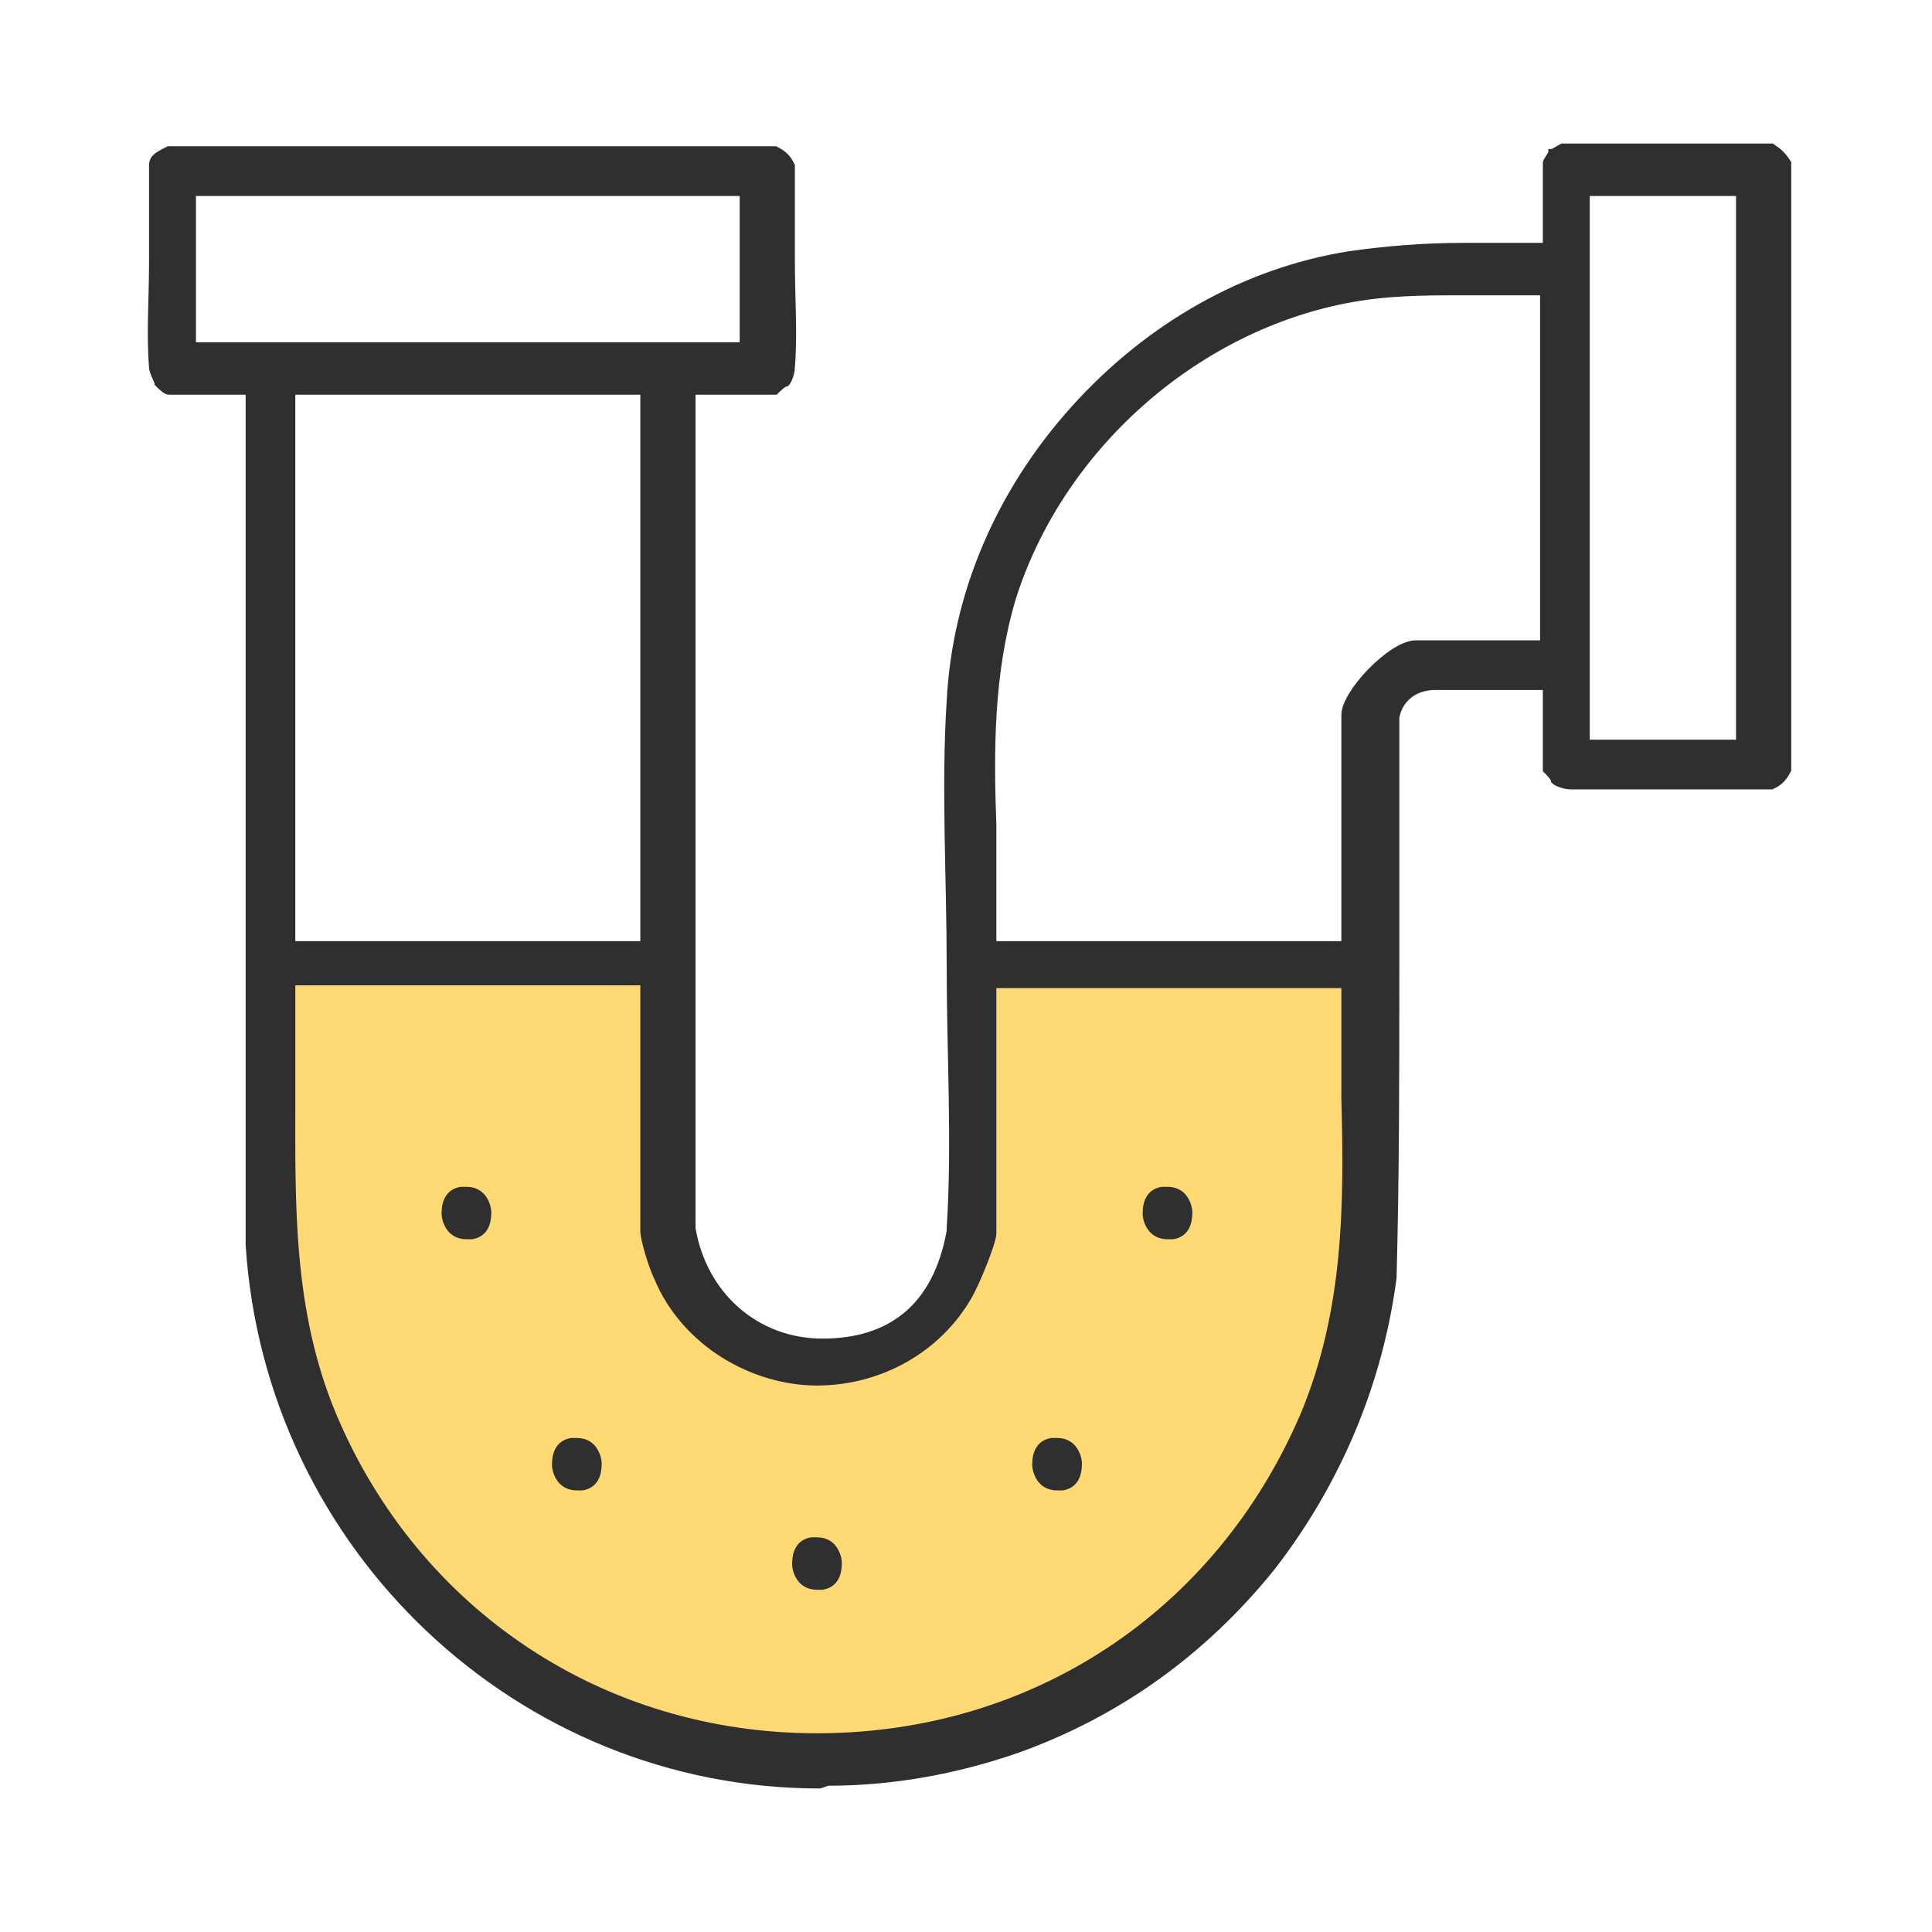 <?xml version="1.0" encoding="UTF-8"?>
<svg id="Layer_2" xmlns="http://www.w3.org/2000/svg" version="1.1" viewBox="0 0 70 70">
  <!-- Generator: Adobe Illustrator 29.0.0, SVG Export Plug-In . SVG Version: 2.1.0 Build 186)  -->
  <defs>
    <style>
      .st0 {
        fill: #ffd974;
      }

      .st1 {
        fill: #2f2f2f;
        stroke: #2f2f2f;
        stroke-miterlimit: 10;
        stroke-width: .2px;
      }
    </style>
  </defs>
  <path class="st0" d="M24.1,35h-14l.4,13s5.2,12.7,11.5,13.7c6.3,1,7.9,3,12.9,1s10.3-6.4,10.3-6.4l2.5-5.7,1.5-8.1-.4-7.5h-12.4l-1,.7-.4,6.5v2.7s0,1.7-.8,2-1.9,1.7-4.5,1.9-5.1-.7-5.4-3.1-.1-10.7-.1-10.7Z"/>
  <path class="st1" d="M29.7,64.7c-10.9,0-20-8.6-20.7-19.6V14.2s-2.9,0-2.9,0c-.1,0-.3-.2-.4-.3,0-.1-.2-.4-.2-.6-.1-1.2,0-2.5,0-3.8,0-1.2,0-2.4,0-3.5,0-.3.2-.4.6-.6h22c.4.2.5.4.6.6,0,1.1,0,2.4,0,3.5,0,1.3.1,2.6,0,3.8,0,.2-.1.5-.2.6-.1,0-.3.2-.4.3h-3v30.3s0,0,0,0c.4,2.4,2.3,4.1,4.7,4.1s4.1-1.2,4.6-4h0c0,0,0-.1,0-.1.2-3.1,0-6.3,0-9.5,0-3.2-.2-6.5,0-9.6.2-3.9,1.8-7.6,4.5-10.6,2.7-3,6.2-5,10-5.6,1.4-.2,2.8-.3,4.1-.3s.7,0,1,0c.3,0,.7,0,1,0h1v-3c0-.1.2-.3.2-.4,0,0,0,0,0,0,.1,0,.2-.1.4-.2h7.6c.3.2.4.3.6.6v22c-.2.4-.4.5-.6.6-.4,0-.8,0-1.2,0-.8,0-1.5,0-2.3,0-.7,0-1.5,0-2.2,0s-1.1,0-1.6,0c-.2,0-.5-.1-.6-.2,0-.1-.2-.3-.3-.4v-3h-1c-.1,0-.3,0-.5,0-.3,0-.5,0-.8,0-.3,0-.6,0-.9,0s-.5,0-.8,0h0c-.8,0-1.3.5-1.4,1.1h0c0,0,0,.1,0,.1,0,3,0,6.1,0,9.1,0,3.7,0,7.4-.1,11.1-.5,3.8-2,7.4-4.4,10.5-2.5,3.1-5.6,5.3-9.2,6.6-2.3.8-4.6,1.2-6.9,1.2ZM10.6,36.8c0,1,0,2,0,3,0,3.8-.1,7.7,1.5,11.5,3,7.1,9.7,11.6,17.5,11.6s14.5-4.4,17.6-11.6c1.6-3.8,1.6-7.7,1.5-11.5,0-1,0-2,0-3.1v-1s-12.7,0-12.7,0v9c0,.3-.6,1.8-.9,2.3-1.1,1.9-3.2,3.1-5.5,3.1s-4.8-1.4-5.8-3.8c-.2-.4-.5-1.4-.5-1.7v-9h-12.7v1ZM52.9,10.6c-1.3,0-2.7,0-4.2.3-5.5,1.1-10.3,5.4-12,10.8-.8,2.7-.8,5.5-.7,8.2,0,1.1,0,2.2,0,3.3v1s12.7,0,12.7,0v-8.3c0-.8,1.7-2.6,2.6-2.6h4.6v-12.7h-1c-.3,0-.7,0-1,0-.3,0-.7,0-1,0ZM10.6,34.2h12.7V14.2h-12.7v20ZM57.5,26.9h5.5V7h-5.5v19.9ZM7,12.5h19.9v-5.5H7v5.5Z"/>
  <path class="st1" d="M16.9,44.8c-.7,0-.8-.7-.8-.8,0-.2,0-.8.6-.9,0,0,.2,0,.2,0,.7,0,.8.7.8.8,0,.2,0,.8-.6.9,0,0-.2,0-.2,0Z"/>
  <path class="st1" d="M42.3,44.8c-.7,0-.8-.7-.8-.8,0-.2,0-.8.6-.9,0,0,.2,0,.2,0,.7,0,.8.7.8.8,0,.2,0,.8-.6.9,0,0-.2,0-.2,0Z"/>
  <path class="st1" d="M20.9,53.9c-.7,0-.8-.7-.8-.8,0-.2,0-.8.6-.9,0,0,.2,0,.2,0,.7,0,.8.7.8.8,0,.2,0,.8-.6.9,0,0-.2,0-.2,0Z"/>
  <path class="st1" d="M38.3,53.9c-.7,0-.8-.7-.8-.8,0-.2,0-.8.6-.9,0,0,.2,0,.2,0,.7,0,.8.7.8.8,0,.2,0,.8-.6.9,0,0-.2,0-.2,0Z"/>
  <path class="st1" d="M29.6,57.5c-.7,0-.8-.7-.8-.8,0-.2,0-.8.6-.9,0,0,.2,0,.2,0,.7,0,.8.7.8.8,0,.2,0,.8-.6.9,0,0-.2,0-.2,0Z"/>
</svg>